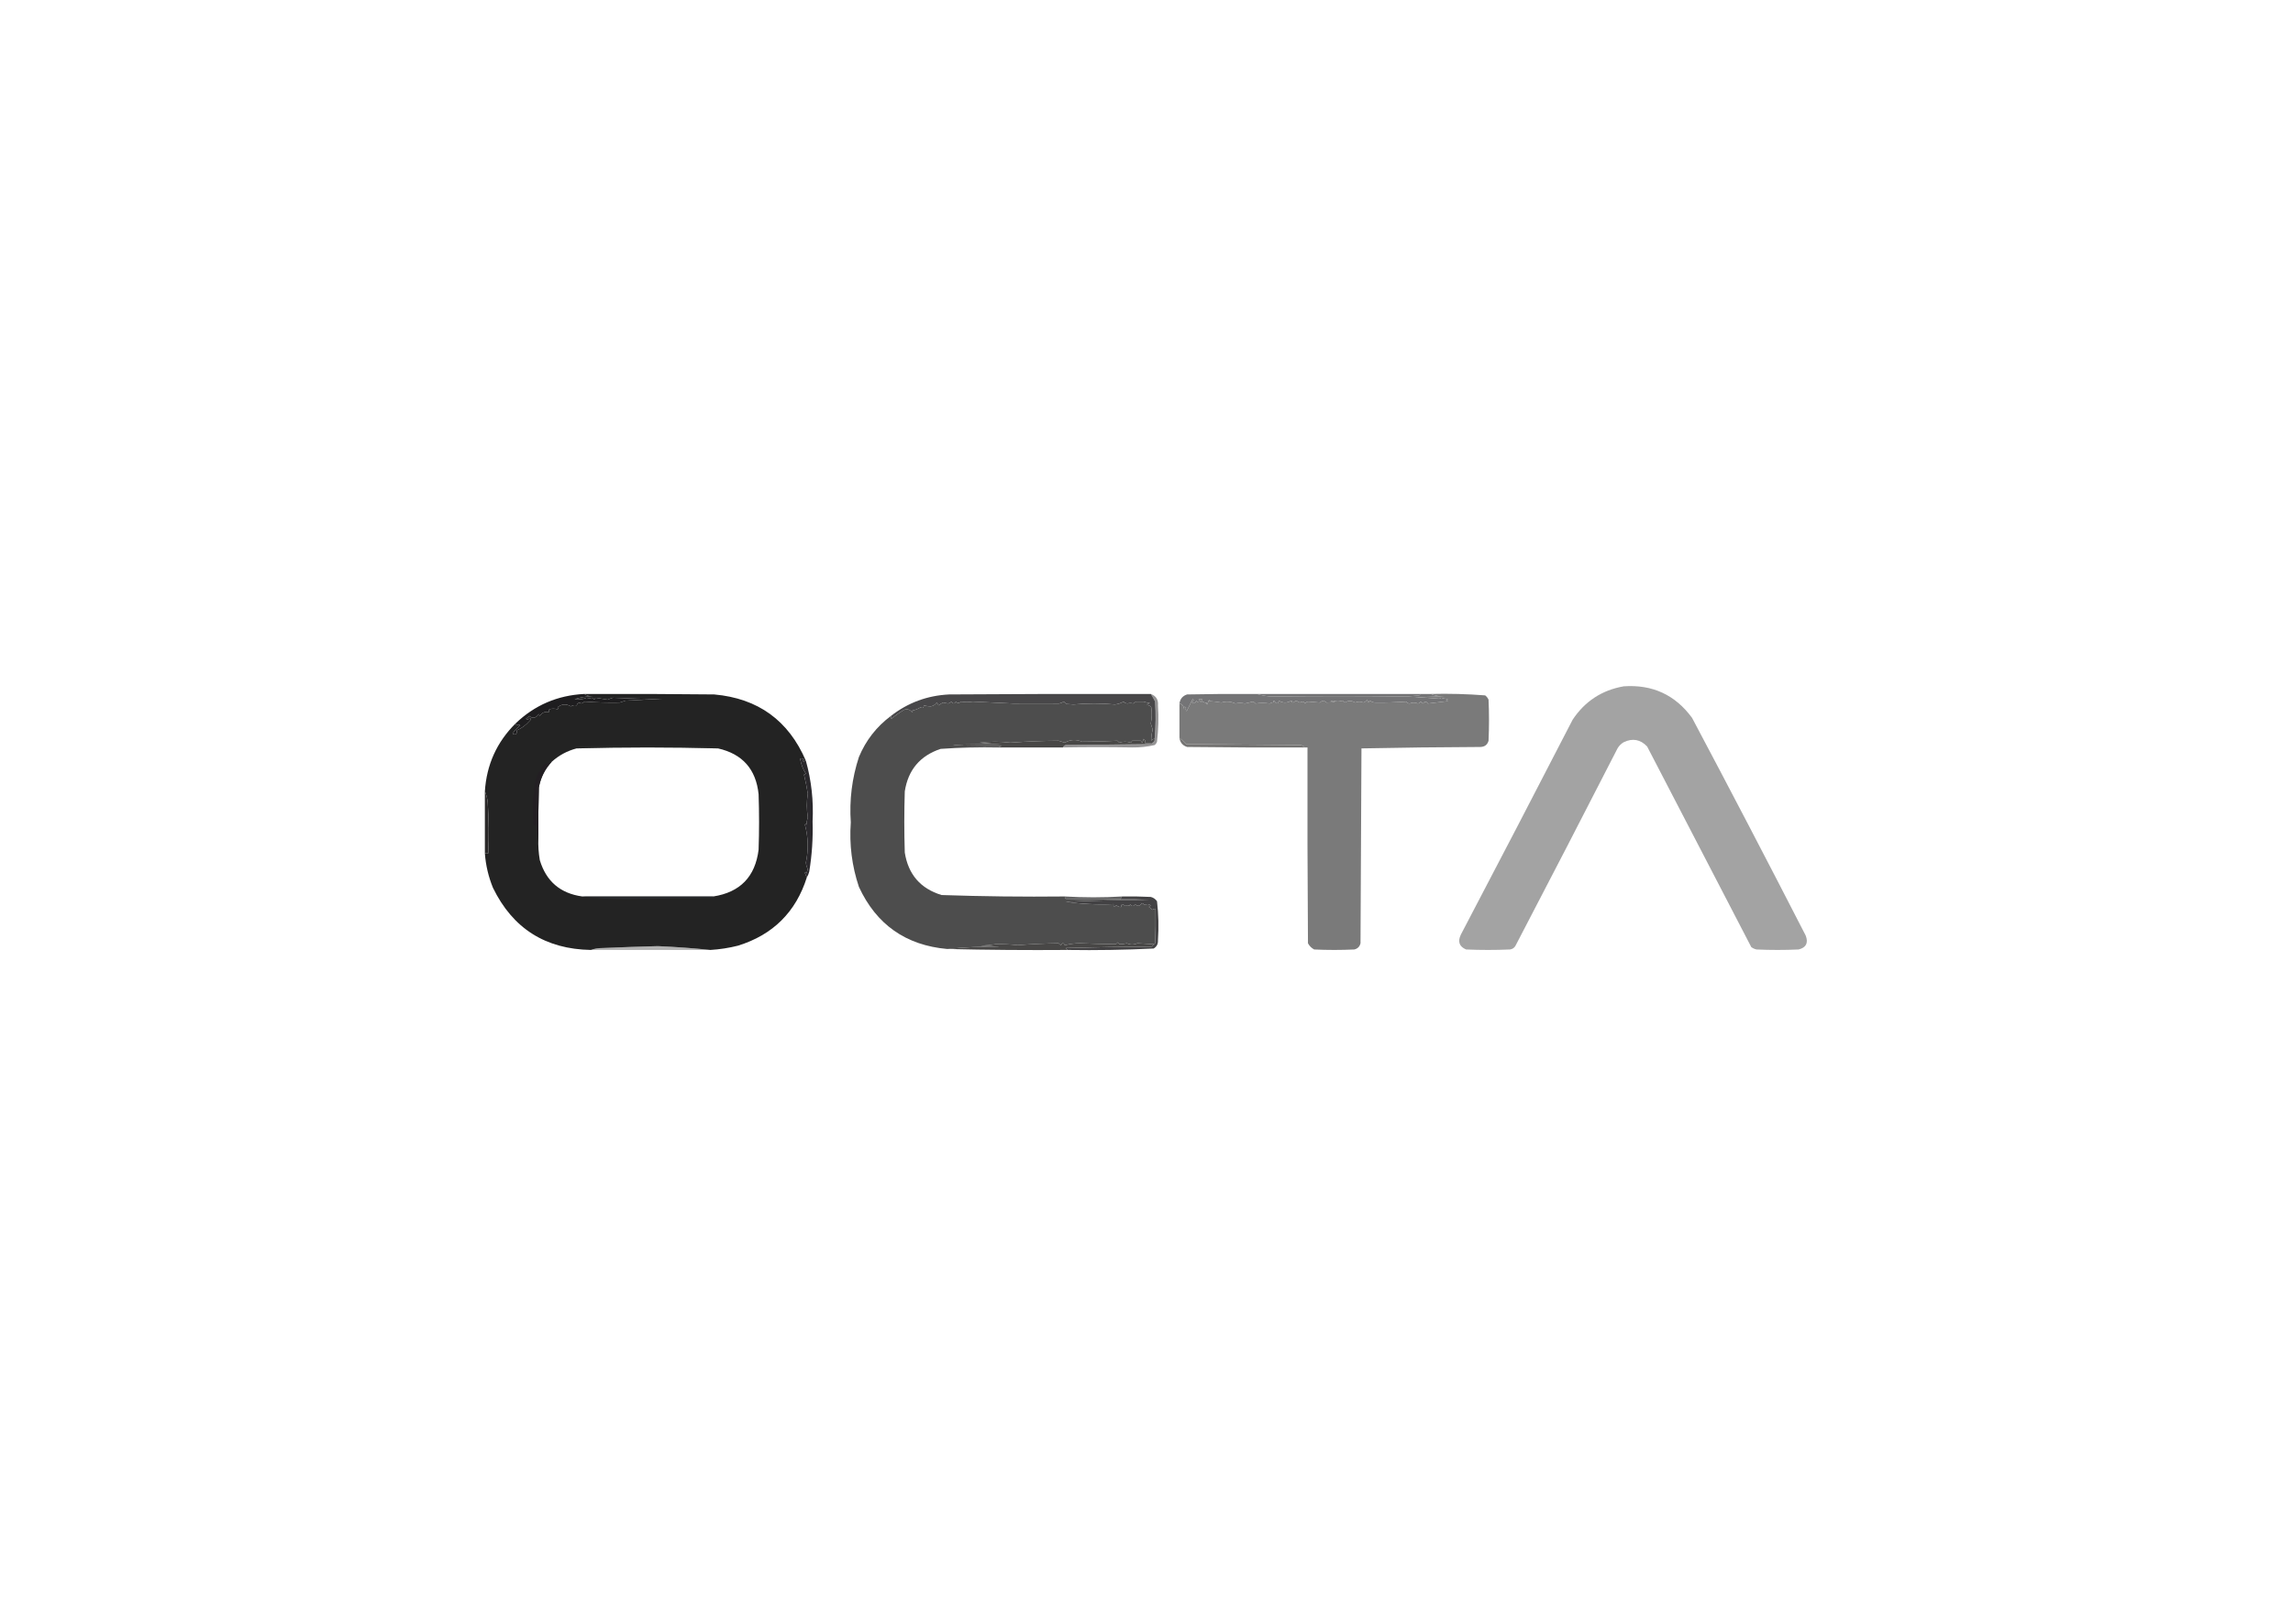<?xml version="1.0" encoding="UTF-8"?> <svg xmlns="http://www.w3.org/2000/svg" xmlns:xlink="http://www.w3.org/1999/xlink" width="2400px" height="1700px" style="shape-rendering:geometricPrecision; text-rendering:geometricPrecision; image-rendering:optimizeQuality; fill-rule:evenodd; clip-rule:evenodd"> <g> <path style="opacity:0.999" fill="#a3a3a3" d="M 1699.5,718.5 C 1729.51,716.426 1753.34,727.426 1771,751.5C 1811.18,827.185 1850.84,903.185 1890,979.5C 1892.88,987.238 1890.38,992.071 1882.5,994C 1867.83,994.667 1853.17,994.667 1838.5,994C 1836.48,993.55 1834.65,992.717 1833,991.5C 1796.67,921.5 1760.33,851.5 1724,781.5C 1716.96,774.077 1708.79,772.577 1699.5,777C 1696.76,778.614 1694.6,780.781 1693,783.5C 1657.59,852.657 1621.92,921.657 1586,990.5C 1584.68,992.487 1582.85,993.654 1580.5,994C 1565.17,994.667 1549.83,994.667 1534.5,994C 1527.36,990.965 1525.52,985.799 1529,978.5C 1568.26,903.657 1607.26,828.657 1646,753.5C 1658.82,734.172 1676.66,722.506 1699.5,718.5 Z"></path> </g> <g> <path style="opacity:0.995" fill="#747476" d="M 1315.5,726.5 C 1319.62,727.738 1323.95,728.571 1328.5,729C 1377.17,729.667 1425.83,729.667 1474.5,729C 1478.17,728.667 1481.83,728.333 1485.5,728C 1486.06,727.617 1486.39,727.117 1486.5,726.5C 1490.17,726.5 1493.83,726.5 1497.5,726.5C 1501.73,728.28 1506.39,729.114 1511.5,729C 1501.17,729.333 1490.83,729.667 1480.5,730C 1489.21,730.195 1497.88,730.695 1506.5,731.5C 1507.17,731.167 1507.83,730.833 1508.5,730.5C 1510.78,731.213 1513.11,731.713 1515.5,732C 1514.17,732.667 1514.17,733.333 1515.5,734C 1508.5,734.833 1501.5,735.667 1494.5,736.5C 1492.95,734.078 1491.29,734.078 1489.5,736.5C 1488.52,736.023 1487.69,735.357 1487,734.5C 1486.26,735.574 1485.26,736.241 1484,736.5C 1481.18,735.229 1478.34,735.229 1475.5,736.5C 1473.97,736.471 1472.8,735.804 1472,734.5C 1461.37,735.271 1450.7,735.604 1440,735.5C 1437.72,735.561 1435.72,734.895 1434,733.5C 1432.99,733.892 1432.49,734.559 1432.5,735.5C 1431.75,734.624 1431.25,733.624 1431,732.5C 1429.94,733.899 1428.61,734.899 1427,735.5C 1424.15,734.217 1421.32,734.217 1418.5,735.5C 1414.69,733.314 1411.03,733.314 1407.5,735.5C 1406.78,734.689 1405.95,734.022 1405,733.5C 1401.86,734.642 1398.69,734.642 1395.5,733.5C 1394.5,733.667 1393.5,733.833 1392.5,734C 1394.17,734.333 1395.83,734.667 1397.5,735C 1394.36,735.111 1391.36,735.278 1388.5,735.5C 1387.5,734.833 1386.5,734.167 1385.5,733.5C 1383.94,733.722 1382.61,734.389 1381.5,735.5C 1377.5,735.174 1373.5,734.841 1369.5,734.5C 1367.97,734.529 1366.8,735.196 1366,736.5C 1364.63,734.304 1362.8,733.97 1360.5,735.5C 1359.17,734.833 1357.83,734.167 1356.5,733.5C 1355.5,734.167 1354.5,734.833 1353.5,735.5C 1352.83,735.333 1352.17,735.167 1351.5,735C 1352.7,734.346 1352.7,733.846 1351.5,733.5C 1347.17,736.167 1342.83,736.167 1338.5,733.5C 1337.69,737.308 1336.03,737.308 1333.5,733.5C 1332.3,733.846 1332.3,734.346 1333.5,735C 1331.9,735.273 1330.4,735.773 1329,736.5C 1323.91,735.789 1318.91,735.789 1314,736.5C 1313.31,735.643 1312.48,734.977 1311.5,734.5C 1308.69,735.219 1305.85,735.886 1303,736.5C 1299.47,735.765 1296.13,735.765 1293,736.5C 1288.11,734.291 1283.28,733.958 1278.5,735.5C 1274.22,734.726 1269.89,734.226 1265.5,734C 1266.7,733.346 1266.7,732.846 1265.5,732.5C 1264.83,734.167 1264.17,735.833 1263.5,737.5C 1262.3,737.154 1262.3,736.654 1263.5,736C 1261.74,735.798 1260.08,735.298 1258.5,734.5C 1257.36,733.575 1257.36,732.741 1258.5,732C 1253.64,731.588 1253.31,732.588 1257.5,735C 1255.25,735.863 1253.42,735.363 1252,733.5C 1251.15,736.521 1249.65,737.021 1247.5,735C 1249.41,734.174 1249.74,733.007 1248.5,731.5C 1246.27,735.766 1244.11,740.099 1242,744.5C 1240.89,743.24 1240.72,742.073 1241.5,741C 1239.98,739.221 1239.15,739.721 1239,742.5C 1239.18,739.182 1237.68,737.182 1234.5,736.5C 1235.17,731.661 1237.84,728.495 1242.5,727C 1266.83,726.5 1291.16,726.333 1315.5,726.5 Z"></path> </g> <g> <path style="opacity:0.999" fill="#7a7a7a" d="M 1497.5,726.5 C 1516.59,726.025 1535.59,726.525 1554.5,728C 1556.05,729.214 1557.22,730.714 1558,732.5C 1558.67,746.833 1558.67,761.167 1558,775.5C 1556.81,779.691 1553.98,781.857 1549.5,782C 1507.93,782.17 1466.43,782.67 1425,783.5C 1424.67,851.5 1424.33,919.5 1424,987.5C 1423.17,991 1421,993.167 1417.5,994C 1403.5,994.667 1389.5,994.667 1375.5,994C 1372.67,992.5 1370.5,990.333 1369,987.5C 1368.5,919.167 1368.33,850.834 1368.5,782.5C 1367.5,782.5 1366.5,782.5 1365.5,782.5C 1364.41,780.883 1362.74,780.05 1360.5,780C 1320.83,779.667 1281.17,779.333 1241.5,779C 1239.25,776.578 1236.92,774.411 1234.5,772.5C 1234.5,760.5 1234.5,748.5 1234.5,736.5C 1237.68,737.182 1239.18,739.182 1239,742.5C 1239.15,739.721 1239.98,739.221 1241.5,741C 1240.72,742.073 1240.89,743.24 1242,744.5C 1244.11,740.099 1246.27,735.766 1248.5,731.5C 1249.74,733.007 1249.41,734.174 1247.5,735C 1249.65,737.021 1251.15,736.521 1252,733.5C 1253.42,735.363 1255.25,735.863 1257.5,735C 1253.31,732.588 1253.64,731.588 1258.5,732C 1257.36,732.741 1257.36,733.575 1258.5,734.5C 1260.08,735.298 1261.74,735.798 1263.5,736C 1262.3,736.654 1262.3,737.154 1263.5,737.5C 1264.17,735.833 1264.83,734.167 1265.5,732.5C 1266.7,732.846 1266.7,733.346 1265.5,734C 1269.89,734.226 1274.22,734.726 1278.5,735.5C 1283.28,733.958 1288.11,734.291 1293,736.5C 1296.13,735.765 1299.47,735.765 1303,736.5C 1305.85,735.886 1308.69,735.219 1311.5,734.5C 1312.48,734.977 1313.31,735.643 1314,736.5C 1318.91,735.789 1323.91,735.789 1329,736.5C 1330.4,735.773 1331.9,735.273 1333.5,735C 1332.3,734.346 1332.3,733.846 1333.5,733.5C 1336.03,737.308 1337.69,737.308 1338.5,733.5C 1342.83,736.167 1347.17,736.167 1351.5,733.5C 1352.7,733.846 1352.7,734.346 1351.5,735C 1352.17,735.167 1352.83,735.333 1353.5,735.5C 1354.5,734.833 1355.5,734.167 1356.5,733.5C 1357.83,734.167 1359.17,734.833 1360.5,735.5C 1362.8,733.97 1364.63,734.304 1366,736.5C 1366.8,735.196 1367.97,734.529 1369.5,734.5C 1373.5,734.841 1377.5,735.174 1381.5,735.5C 1382.61,734.389 1383.94,733.722 1385.5,733.5C 1386.5,734.167 1387.5,734.833 1388.5,735.5C 1391.36,735.278 1394.36,735.111 1397.5,735C 1395.83,734.667 1394.17,734.333 1392.5,734C 1393.5,733.833 1394.5,733.667 1395.5,733.5C 1398.69,734.642 1401.86,734.642 1405,733.5C 1405.95,734.022 1406.78,734.689 1407.5,735.5C 1411.03,733.314 1414.69,733.314 1418.5,735.5C 1421.32,734.217 1424.15,734.217 1427,735.5C 1428.61,734.899 1429.94,733.899 1431,732.5C 1431.25,733.624 1431.75,734.624 1432.5,735.5C 1432.49,734.559 1432.99,733.892 1434,733.5C 1435.72,734.895 1437.72,735.561 1440,735.5C 1450.7,735.604 1461.37,735.271 1472,734.5C 1472.8,735.804 1473.97,736.471 1475.5,736.5C 1478.34,735.229 1481.18,735.229 1484,736.5C 1485.26,736.241 1486.26,735.574 1487,734.5C 1487.69,735.357 1488.52,736.023 1489.5,736.5C 1491.29,734.078 1492.95,734.078 1494.5,736.5C 1501.5,735.667 1508.5,734.833 1515.5,734C 1514.17,733.333 1514.17,732.667 1515.5,732C 1513.11,731.713 1510.78,731.213 1508.5,730.5C 1507.83,730.833 1507.17,731.167 1506.5,731.5C 1497.88,730.695 1489.21,730.195 1480.5,730C 1490.83,729.667 1501.17,729.333 1511.5,729C 1506.39,729.114 1501.73,728.28 1497.5,726.5 Z"></path> </g> <g> <path style="opacity:1" fill="#232323" d="M 611.5,726.5 C 656.835,726.333 702.168,726.5 747.5,727C 793.417,731.102 825.417,754.268 843.5,796.5C 842.504,796.414 841.671,796.748 841,797.5C 840.383,796.551 840.549,795.718 841.5,795C 840.123,793.759 838.79,793.592 837.5,794.5C 838.428,800.122 840.428,805.289 843.5,810C 842.833,810.333 842.167,810.667 841.5,811C 843.183,817.802 844.516,824.469 845.5,831C 844.181,839.179 844.181,847.346 845.5,855.5C 844.77,858.109 844.27,860.776 844,863.5C 843.346,862.304 842.846,862.304 842.5,863.5C 845.996,876.499 846.33,889.666 843.5,903C 843.708,905.491 844.375,907.825 845.5,910C 845,911.5 844.5,913 844,914.5C 843.444,912.405 842.944,912.238 842.5,914C 843.044,915.585 843.711,917.085 844.5,918.5C 833.019,954.814 809.019,978.647 772.5,990C 762.979,992.399 753.312,993.899 743.5,994.5C 725.488,992.611 707.154,991.277 688.5,990.5C 669.669,990.974 650.336,991.641 630.5,992.5C 626.107,992.509 622.107,993.176 618.5,994.5C 570.892,993.677 536.726,972.01 516,929.5C 511.268,917.908 508.435,905.908 507.5,893.5C 508.847,892.829 510.014,892.829 511,893.5C 511.833,875.824 511.666,858.157 510.5,840.5C 510.118,836.084 509.118,832.084 507.5,828.5C 509.254,800.669 519.921,777.003 539.5,757.5C 539.783,758.289 540.283,758.956 541,759.5C 542.183,758.269 543.349,758.269 544.5,759.5C 541.312,761.854 538.645,764.688 536.5,768C 539.708,769.836 541.208,768.669 541,764.5C 545.932,762.493 550.432,759.16 554.5,754.5C 555.833,753.5 555.833,752.5 554.5,751.5C 553.377,753.289 552.044,753.622 550.5,752.5C 551.76,751.618 552.926,750.618 554,749.5C 557.462,752.56 560.795,751.893 564,747.5C 564.333,748.167 564.667,748.833 565,749.5C 567.195,746.037 570.361,744.704 574.5,745.5C 574.351,744.448 574.517,743.448 575,742.5C 577.615,741.689 580.448,741.689 583.5,742.5C 584.506,742.062 584.506,741.396 583.5,740.5C 587.955,736.933 592.622,736.599 597.5,739.5C 599.548,738.23 601.548,737.897 603.5,738.5C 604.52,735.757 606.186,735.09 608.5,736.5C 609.741,735.963 610.908,735.296 612,734.5C 624.106,735.404 636.273,735.737 648.5,735.5C 650.535,734.959 652.535,734.292 654.5,733.5C 667.154,732.667 679.82,732.167 692.5,732C 675.319,731.742 658.319,731.242 641.5,730.5C 639.617,731.024 637.784,731.691 636,732.5C 631.818,731.866 627.651,731.199 623.5,730.5C 622.808,731.025 622.308,731.692 622,732.5C 621.311,731.643 620.478,730.977 619.5,730.5C 617.84,731.073 616.006,731.073 614,730.5C 609.945,732.126 605.778,732.626 601.5,732C 607.619,729.916 613.952,728.916 620.5,729C 617.008,729.07 614.008,728.237 611.5,726.5 Z M 751.5,783.5 C 777.11,789.281 791.276,805.281 794,831.5C 794.667,850.833 794.667,870.167 794,889.5C 790.503,917.83 774.669,934.164 746.5,938.5C 700.833,938.5 655.167,938.5 609.5,938.5C 586.543,935.378 571.71,922.712 565,900.5C 563.689,892.895 563.189,885.228 563.5,877.5C 563.333,859.83 563.5,842.164 564,824.5C 565.873,814.088 570.373,805.088 577.5,797.5C 584.982,790.757 593.648,786.09 603.5,783.5C 652.882,782.18 702.215,782.18 751.5,783.5 Z"></path> </g> <g> <path style="opacity:0.949" fill="#6b6b6d" d="M 1315.5,726.5 C 1372.5,726.5 1429.5,726.5 1486.5,726.5C 1486.39,727.117 1486.06,727.617 1485.5,728C 1481.83,728.333 1478.17,728.667 1474.5,729C 1425.83,729.667 1377.17,729.667 1328.5,729C 1323.95,728.571 1319.62,727.738 1315.5,726.5 Z"></path> </g> <g> <path style="opacity:1" fill="#1e1d1f" d="M 611.5,726.5 C 614.008,728.237 617.008,729.07 620.5,729C 613.952,728.916 607.619,729.916 601.5,732C 605.778,732.626 609.945,732.126 614,730.5C 616.006,731.073 617.84,731.073 619.5,730.5C 620.478,730.977 621.311,731.643 622,732.5C 622.308,731.692 622.808,731.025 623.5,730.5C 627.651,731.199 631.818,731.866 636,732.5C 637.784,731.691 639.617,731.024 641.5,730.5C 658.319,731.242 675.319,731.742 692.5,732C 679.82,732.167 667.154,732.667 654.5,733.5C 652.535,734.292 650.535,734.959 648.5,735.5C 636.273,735.737 624.106,735.404 612,734.5C 610.908,735.296 609.741,735.963 608.5,736.5C 606.186,735.09 604.52,735.757 603.5,738.5C 601.548,737.897 599.548,738.23 597.5,739.5C 592.622,736.599 587.955,736.933 583.5,740.5C 584.506,741.396 584.506,742.062 583.5,742.5C 580.448,741.689 577.615,741.689 575,742.5C 574.517,743.448 574.351,744.448 574.5,745.5C 570.361,744.704 567.195,746.037 565,749.5C 564.667,748.833 564.333,748.167 564,747.5C 560.795,751.893 557.462,752.56 554,749.5C 552.926,750.618 551.76,751.618 550.5,752.5C 552.044,753.622 553.377,753.289 554.5,751.5C 555.833,752.5 555.833,753.5 554.5,754.5C 550.432,759.16 545.932,762.493 541,764.5C 541.208,768.669 539.708,769.836 536.5,768C 538.645,764.688 541.312,761.854 544.5,759.5C 543.349,758.269 542.183,758.269 541,759.5C 540.283,758.956 539.783,758.289 539.5,757.5C 559.502,738.264 583.502,727.931 611.5,726.5 Z"></path> </g> <g> <path style="opacity:1" fill="#484749" d="M 1204.5,726.5 C 1206.12,728.99 1207.62,731.656 1209,734.5C 1209.83,747.673 1209.66,760.673 1208.5,773.5C 1206.98,773.511 1205.82,774.177 1205,775.5C 1204.85,771.585 1205.35,767.751 1206.5,764C 1205.77,761.876 1205.11,759.709 1204.5,757.5C 1205.62,751.886 1205.79,746.22 1205,740.5C 1203.9,739.033 1202.4,738.199 1200.5,738C 1201.33,737.085 1202.33,736.419 1203.5,736C 1201.24,735.764 1199.07,735.264 1197,734.5C 1194.33,734.5 1191.67,734.5 1189,734.5C 1188,735.167 1187,735.833 1186,736.5C 1184.14,735.888 1182.14,735.888 1180,736.5C 1178.34,736.325 1177.01,735.658 1176,734.5C 1173.27,736.105 1170.27,737.105 1167,737.5C 1152.68,736.168 1138.18,736.168 1123.5,737.5C 1121.17,737.333 1118.83,737.167 1116.5,737C 1115.35,736.355 1114.35,735.522 1113.5,734.5C 1111.94,735.447 1110.27,736.113 1108.5,736.5C 1092.67,736.401 1076.67,736.401 1060.5,736.5C 1046.3,735.841 1032.14,735.175 1018,734.5C 1013.84,735.227 1009.84,735.227 1006,734.5C 1003.8,736.375 1001.97,736.375 1000.5,734.5C 999.063,737.044 997.563,737.044 996,734.5C 994.915,735.293 993.748,735.96 992.5,736.5C 990.614,736.072 988.781,735.739 987,735.5C 985.374,736.289 983.874,737.289 982.5,738.5C 981.833,737.5 981.167,736.5 980.5,735.5C 978.651,737.907 976.484,739.24 974,739.5C 971.703,739.461 969.37,739.128 967,738.5C 966.685,741.147 965.518,741.813 963.5,740.5C 960.713,742.227 957.713,743.394 954.5,744C 955.696,744.654 955.696,745.154 954.5,745.5C 952.408,742.848 949.742,742.014 946.5,743C 941.723,745.778 937.223,748.944 933,752.5C 932.517,751.552 932.351,750.552 932.5,749.5C 950.312,735.613 970.646,728.113 993.5,727C 1063.83,726.5 1134.17,726.333 1204.5,726.5 Z"></path> </g> <g> <path style="opacity:0.999" fill="#4d4d4d" d="M 1208.5,773.5 C 1208.77,775.38 1208.1,776.713 1206.5,777.5C 1203.86,778.263 1201.19,778.43 1198.5,778C 1199.15,776.391 1198.65,774.891 1197,773.5C 1196.78,774.938 1196.28,776.271 1195.5,777.5C 1194.81,776.975 1194.31,776.308 1194,775.5C 1191,775.5 1188,775.5 1185,775.5C 1184.69,776.308 1184.19,776.975 1183.5,777.5C 1179.5,776.167 1175.5,776.167 1171.5,777.5C 1170.83,776.833 1170.17,776.167 1169.5,775.5C 1157.33,776.165 1145,776.498 1132.5,776.5C 1126.26,773.863 1120.26,774.196 1114.5,777.5C 1112.29,776.894 1110.12,776.227 1108,775.5C 1091.47,775.581 1074.63,776.248 1057.5,777.5C 1046.85,776.212 1036.18,776.212 1025.5,777.5C 1033.15,778.331 1040.81,778.831 1048.5,779C 980.5,779.667 980.5,780.333 1048.5,781C 1047.26,781.232 1046.26,781.732 1045.5,782.5C 1025.13,782.073 1004.79,782.573 984.5,784C 962.983,791.185 950.483,806.018 947,828.5C 946.333,849.833 946.333,871.167 947,892.5C 950.608,915.434 963.441,930.267 985.5,937C 1028.47,938.467 1071.47,938.967 1114.5,938.5C 1114.41,939.496 1114.75,940.329 1115.5,941C 1134.5,941.5 1153.5,941.667 1172.5,941.5C 1182.51,941.334 1192.51,941.5 1202.5,942C 1173.48,942.139 1144.48,942.806 1115.5,944C 1132.1,946.442 1148.77,947.275 1165.5,946.5C 1165.26,950.099 1166.26,950.433 1168.5,947.5C 1169.84,949.005 1171.51,949.672 1173.5,949.5C 1173.28,948.325 1173.61,947.325 1174.5,946.5C 1175.83,947.167 1177.17,947.833 1178.5,948.5C 1179.72,947.289 1180.89,947.289 1182,948.5C 1182.33,947.833 1182.67,947.167 1183,946.5C 1184.66,949.16 1186.32,949.16 1188,946.5C 1190.71,949.158 1193.04,948.825 1195,945.5C 1196.26,945.759 1197.26,946.426 1198,947.5C 1200.29,946.092 1202.46,946.259 1204.5,948C 1203.69,948.308 1203.03,948.808 1202.5,949.5C 1203.93,950.23 1205.1,951.23 1206,952.5C 1207.01,951.663 1208.18,951.33 1209.5,951.5C 1209.67,963.505 1209.5,975.505 1209,987.5C 1208.62,988.056 1208.12,988.389 1207.5,988.5C 1201.55,988.236 1195.88,987.902 1190.5,987.5C 1186.62,989.235 1182.96,989.235 1179.5,987.5C 1176.91,988.18 1174.41,988.513 1172,988.5C 1171.05,988.095 1170.39,987.428 1170,986.5C 1169.2,987.804 1168.03,988.471 1166.5,988.5C 1154.34,988.326 1142.34,987.993 1130.5,987.5C 1125.07,987.514 1119.74,988.181 1114.5,989.5C 1113.17,986.833 1111.83,986.833 1110.5,989.5C 1109.52,989.023 1108.69,988.357 1108,987.5C 1093.97,987.711 1079.63,988.378 1065,989.5C 1057.26,988.631 1049.6,988.298 1042,988.5C 1036.92,989.307 1031.75,989.807 1026.5,990C 1033.17,990.333 1039.83,990.667 1046.5,991C 1027.81,990.844 1009.47,991.677 991.5,993.5C 948.133,989.629 917.3,967.962 899,928.5C 891.66,906.609 888.827,884.109 890.5,861C 888.892,837.57 891.725,814.737 899,792.5C 906.273,775.069 917.44,760.736 932.5,749.5C 932.351,750.552 932.517,751.552 933,752.5C 937.223,748.944 941.723,745.778 946.5,743C 949.742,742.014 952.408,742.848 954.5,745.5C 955.696,745.154 955.696,744.654 954.5,744C 957.713,743.394 960.713,742.227 963.5,740.5C 965.518,741.813 966.685,741.147 967,738.5C 969.37,739.128 971.703,739.461 974,739.5C 976.484,739.24 978.651,737.907 980.5,735.5C 981.167,736.5 981.833,737.5 982.5,738.5C 983.874,737.289 985.374,736.289 987,735.5C 988.781,735.739 990.614,736.072 992.5,736.5C 993.748,735.96 994.915,735.293 996,734.5C 997.563,737.044 999.063,737.044 1000.5,734.5C 1001.97,736.375 1003.8,736.375 1006,734.5C 1009.84,735.227 1013.84,735.227 1018,734.5C 1032.14,735.175 1046.3,735.841 1060.5,736.5C 1076.67,736.401 1092.67,736.401 1108.5,736.5C 1110.27,736.113 1111.94,735.447 1113.5,734.5C 1114.35,735.522 1115.35,736.355 1116.5,737C 1118.83,737.167 1121.17,737.333 1123.5,737.5C 1138.18,736.168 1152.68,736.168 1167,737.5C 1170.27,737.105 1173.27,736.105 1176,734.5C 1177.01,735.658 1178.34,736.325 1180,736.5C 1182.14,735.888 1184.14,735.888 1186,736.5C 1187,735.833 1188,735.167 1189,734.5C 1191.67,734.5 1194.33,734.5 1197,734.5C 1199.07,735.264 1201.24,735.764 1203.5,736C 1202.33,736.419 1201.33,737.085 1200.5,738C 1202.4,738.199 1203.9,739.033 1205,740.5C 1205.79,746.22 1205.62,751.886 1204.5,757.5C 1205.11,759.709 1205.77,761.876 1206.5,764C 1205.35,767.751 1204.85,771.585 1205,775.5C 1205.82,774.177 1206.98,773.511 1208.5,773.5 Z"></path> </g> <g> <path style="opacity:1" fill="#484746" d="M 1206.5,777.5 C 1206.08,778.222 1205.42,778.722 1204.5,779C 1174.83,779.333 1145.17,779.667 1115.5,780C 1114.06,780.377 1113.06,781.21 1112.5,782.5C 1090.17,782.5 1067.83,782.5 1045.5,782.5C 1046.26,781.732 1047.26,781.232 1048.5,781C 980.5,780.333 980.5,779.667 1048.5,779C 1040.81,778.831 1033.15,778.331 1025.5,777.5C 1036.18,776.212 1046.85,776.212 1057.5,777.5C 1074.63,776.248 1091.47,775.581 1108,775.5C 1110.12,776.227 1112.29,776.894 1114.5,777.5C 1120.26,774.196 1126.26,773.863 1132.5,776.5C 1145,776.498 1157.33,776.165 1169.5,775.5C 1170.17,776.167 1170.83,776.833 1171.5,777.5C 1175.5,776.167 1179.5,776.167 1183.5,777.5C 1184.19,776.975 1184.69,776.308 1185,775.5C 1188,775.5 1191,775.5 1194,775.5C 1194.31,776.308 1194.81,776.975 1195.5,777.5C 1196.28,776.271 1196.78,774.938 1197,773.5C 1198.65,774.891 1199.15,776.391 1198.5,778C 1201.19,778.43 1203.86,778.263 1206.5,777.5 Z"></path> </g> <g> <path style="opacity:0.522" fill="#333133" d="M 1204.5,726.5 C 1210.05,728.561 1212.55,732.561 1212,738.5C 1212.85,751.205 1212.51,763.871 1211,776.5C 1210.53,777.931 1209.7,779.097 1208.5,780C 1200.81,781.786 1192.97,782.619 1185,782.5C 1160.85,782.092 1136.68,782.092 1112.5,782.5C 1113.06,781.21 1114.06,780.377 1115.5,780C 1145.17,779.667 1174.83,779.333 1204.5,779C 1205.42,778.722 1206.08,778.222 1206.5,777.5C 1208.1,776.713 1208.77,775.38 1208.5,773.5C 1209.66,760.673 1209.83,747.673 1209,734.5C 1207.62,731.656 1206.12,728.99 1204.5,726.5 Z"></path> </g> <g> <path style="opacity:0.961" fill="#6f6e6d" d="M 1234.5,772.5 C 1236.92,774.411 1239.25,776.578 1241.5,779C 1281.17,779.333 1320.83,779.667 1360.5,780C 1362.74,780.05 1364.41,780.883 1365.5,782.5C 1324.5,782.667 1283.5,782.5 1242.5,782C 1237.82,780.493 1235.16,777.327 1234.5,772.5 Z"></path> </g> <g> <path style="opacity:0.299" fill="#2e2f2e" d="M 751.5,783.5 C 702.215,782.18 652.882,782.18 603.5,783.5C 604.23,781.955 605.563,781.122 607.5,781C 654.833,780.333 702.167,780.333 749.5,781C 751.167,781.333 752.833,781.667 754.5,782C 753.263,782.232 752.263,782.732 751.5,783.5 Z"></path> </g> <g> <path style="opacity:0.995" fill="#242024" d="M 577.5,797.5 C 570.373,805.088 565.873,814.088 564,824.5C 563.5,842.164 563.333,859.83 563.5,877.5C 562.426,872.651 561.426,867.651 560.5,862.5C 559.117,865.076 558.283,864.742 558,861.5C 557.644,853.018 557.478,844.685 557.5,836.5C 558.02,833.96 558.687,831.46 559.5,829C 559.415,827.893 559.081,826.893 558.5,826C 559.717,821.21 560.884,816.376 562,811.5C 564.152,807.901 566.652,804.068 569.5,800C 572.26,799.326 574.927,798.493 577.5,797.5 Z"></path> </g> <g> <path style="opacity:1" fill="#2b292d" d="M 843.5,796.5 C 849.28,817.232 851.613,838.399 850.5,860C 851.029,877.622 849.862,895.122 847,912.5C 846.434,914.723 845.6,916.723 844.5,918.5C 843.711,917.085 843.044,915.585 842.5,914C 842.944,912.238 843.444,912.405 844,914.5C 844.5,913 845,911.5 845.5,910C 844.375,907.825 843.708,905.491 843.5,903C 846.33,889.666 845.996,876.499 842.5,863.5C 842.846,862.304 843.346,862.304 844,863.5C 844.27,860.776 844.77,858.109 845.5,855.5C 844.181,847.346 844.181,839.179 845.5,831C 844.516,824.469 843.183,817.802 841.5,811C 842.167,810.667 842.833,810.333 843.5,810C 840.428,805.289 838.428,800.122 837.5,794.5C 838.79,793.592 840.123,793.759 841.5,795C 840.549,795.718 840.383,796.551 841,797.5C 841.671,796.748 842.504,796.414 843.5,796.5 Z"></path> </g> <g> <path style="opacity:1" fill="#2b2929" d="M 507.5,828.5 C 509.118,832.084 510.118,836.084 510.5,840.5C 511.666,858.157 511.833,875.824 511,893.5C 510.014,892.829 508.847,892.829 507.5,893.5C 507.5,871.833 507.5,850.167 507.5,828.5 Z"></path> </g> <g> <path style="opacity:0.652" fill="#2b2e33" d="M 609.5,938.5 C 655.167,938.5 700.833,938.5 746.5,938.5C 746.611,939.117 746.944,939.617 747.5,940C 717.162,940.288 686.829,940.788 656.5,941.5C 640.462,941.449 624.796,940.449 609.5,938.5 Z"></path> </g> <g> <path style="opacity:0.751" fill="#2f2f30" d="M 1114.5,938.5 C 1134.47,939.707 1154.47,939.707 1174.5,938.5C 1173.83,939.5 1173.17,940.5 1172.5,941.5C 1153.5,941.667 1134.5,941.5 1115.5,941C 1114.75,940.329 1114.41,939.496 1114.5,938.5 Z"></path> </g> <g> <path style="opacity:1" fill="#434244" d="M 1174.5,938.5 C 1184.51,938.334 1194.51,938.5 1204.5,939C 1207.2,939.69 1209.36,941.19 1211,943.5C 1212.61,957.097 1212.95,970.764 1212,984.5C 1212.19,988.232 1210.69,991.066 1207.5,993C 1177.56,994.477 1147.56,994.977 1117.5,994.5C 1116.91,993.849 1116.24,993.182 1115.5,992.5C 1145.49,991.667 1175.49,991.167 1205.5,991C 1206.38,990.292 1207.05,989.458 1207.5,988.5C 1208.12,988.389 1208.62,988.056 1209,987.5C 1209.5,975.505 1209.67,963.505 1209.5,951.5C 1208.18,951.33 1207.01,951.663 1206,952.5C 1205.1,951.23 1203.93,950.23 1202.5,949.5C 1203.03,948.808 1203.69,948.308 1204.5,948C 1202.46,946.259 1200.29,946.092 1198,947.5C 1197.26,946.426 1196.26,945.759 1195,945.5C 1193.04,948.825 1190.71,949.158 1188,946.5C 1186.32,949.16 1184.66,949.16 1183,946.5C 1182.67,947.167 1182.33,947.833 1182,948.5C 1180.89,947.289 1179.72,947.289 1178.5,948.5C 1177.17,947.833 1175.83,947.167 1174.5,946.5C 1173.61,947.325 1173.28,948.325 1173.5,949.5C 1171.51,949.672 1169.84,949.005 1168.5,947.5C 1166.26,950.433 1165.26,950.099 1165.5,946.5C 1148.77,947.275 1132.1,946.442 1115.5,944C 1144.48,942.806 1173.48,942.139 1202.5,942C 1192.51,941.5 1182.51,941.334 1172.5,941.5C 1173.17,940.5 1173.83,939.5 1174.5,938.5 Z"></path> </g> <g> <path style="opacity:1" fill="#484746" d="M 1207.5,988.5 C 1207.05,989.458 1206.38,990.292 1205.5,991C 1175.49,991.167 1145.49,991.667 1115.5,992.5C 1116.24,993.182 1116.91,993.849 1117.5,994.5C 1075.46,994.822 1033.46,994.489 991.5,993.5C 1009.47,991.677 1027.81,990.844 1046.5,991C 1039.83,990.667 1033.17,990.333 1026.5,990C 1031.75,989.807 1036.92,989.307 1042,988.5C 1049.6,988.298 1057.26,988.631 1065,989.5C 1079.63,988.378 1093.97,987.711 1108,987.5C 1108.69,988.357 1109.52,989.023 1110.5,989.5C 1111.83,986.833 1113.17,986.833 1114.5,989.5C 1119.74,988.181 1125.07,987.514 1130.5,987.5C 1142.34,987.993 1154.34,988.326 1166.5,988.5C 1168.03,988.471 1169.2,987.804 1170,986.5C 1170.39,987.428 1171.05,988.095 1172,988.5C 1174.41,988.513 1176.91,988.18 1179.5,987.5C 1182.96,989.235 1186.62,989.235 1190.5,987.5C 1195.88,987.902 1201.55,988.236 1207.5,988.5 Z"></path> </g> <g> <path style="opacity:0.365" fill="#2e2e2d" d="M 743.5,994.5 C 701.833,994.5 660.167,994.5 618.5,994.5C 622.107,993.176 626.107,992.509 630.5,992.5C 650.336,991.641 669.669,990.974 688.5,990.5C 707.154,991.277 725.488,992.611 743.5,994.5 Z"></path> </g> </svg> 
